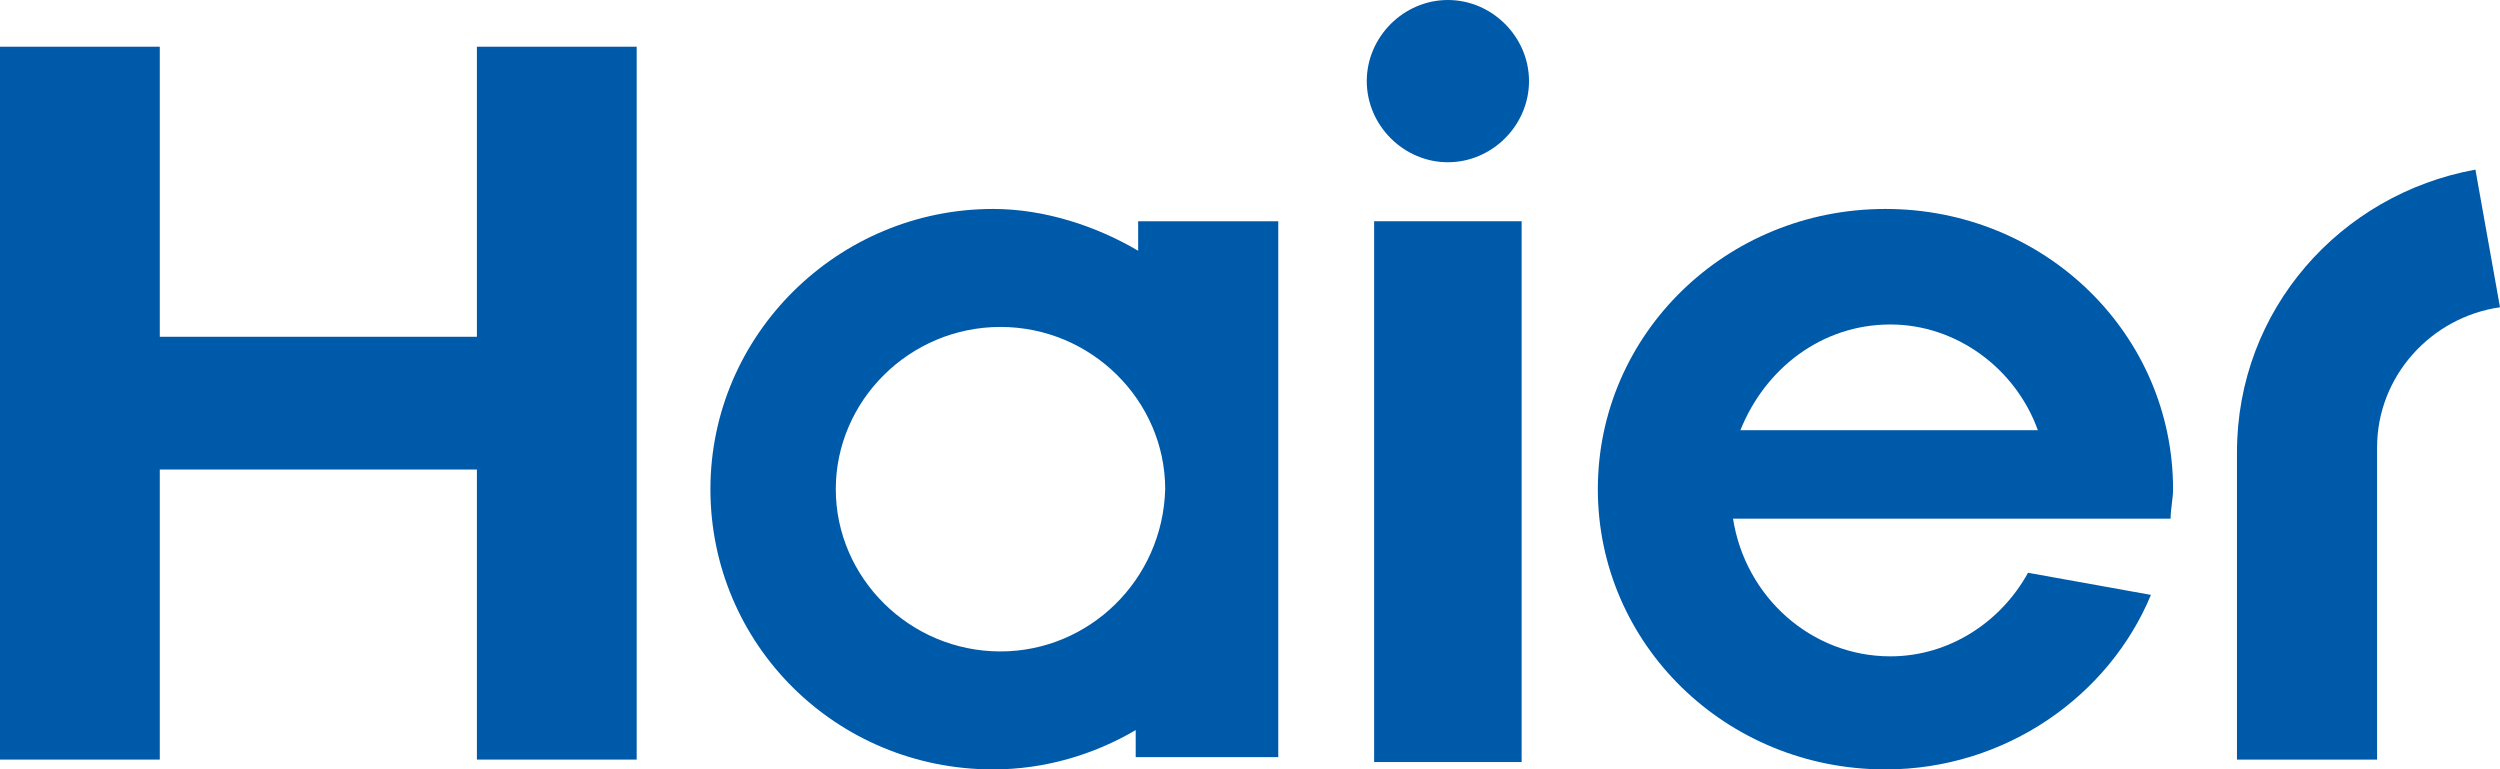 <?xml version="1.0" encoding="UTF-8"?> <svg xmlns="http://www.w3.org/2000/svg" xmlns:xlink="http://www.w3.org/1999/xlink" id="Layer_1" x="0px" y="0px" viewBox="0 0 101.7 31.3" style="enable-background:new 0 0 101.7 31.3;" xml:space="preserve"> <style type="text/css"> .st0{fill:#005AAA;} </style> <path class="st0" d="M58.9,0c-1.8,0-3.3,1.5-3.3,3.3s1.5,3.3,3.3,3.3s3.3-1.5,3.3-3.3S60.7,0,58.9,0"></path> <g> <path class="st0" d="M88.3,21.1c0-0.4,0.1-0.8,0.1-1.2c0-6.3-5.2-11.4-11.7-11.4C70.2,8.5,65,13.6,65,19.9s5.2,11.4,11.7,11.4 c4.9,0,9.1-3,10.8-7.1l-5-0.9c-1.1,2-3.2,3.4-5.6,3.4c-3.2,0-5.9-2.4-6.4-5.6C70.5,21.1,88.3,21.1,88.3,21.1z M76.9,13.2 c2.7,0,5.1,1.8,6,4.3H70.8C71.8,15,74.1,13.2,76.9,13.2"></path> <rect x="55.9" y="9" class="st0" width="6" height="22"></rect> <polygon class="st0" points="19.4,1.9 19.4,13.7 6.5,13.7 6.5,1.9 0,1.9 0,30.9 6.5,30.9 6.5,19.1 19.4,19.1 19.4,30.9 25.9,30.9 25.9,1.9 "></polygon> <path class="st0" d="M46.3,9v1.2c-1.7-1-3.8-1.7-5.9-1.7c-6.3,0-11.5,5.1-11.5,11.4S34,31.3,40.4,31.3c2.1,0,4.1-0.6,5.8-1.6v1.1 H52V9H46.3z M40.7,26.5c-3.7,0-6.7-3-6.7-6.6s3-6.6,6.7-6.6s6.7,3,6.7,6.6C47.3,23.6,44.3,26.5,40.7,26.5"></path> <path class="st0" d="M100.7,6.9c-5.5,1-9.7,5.7-9.7,11.5v12.5h5.7V18.2c0-2.9,2.2-5.3,5-5.7L100.7,6.9z"></path> </g> </svg> 